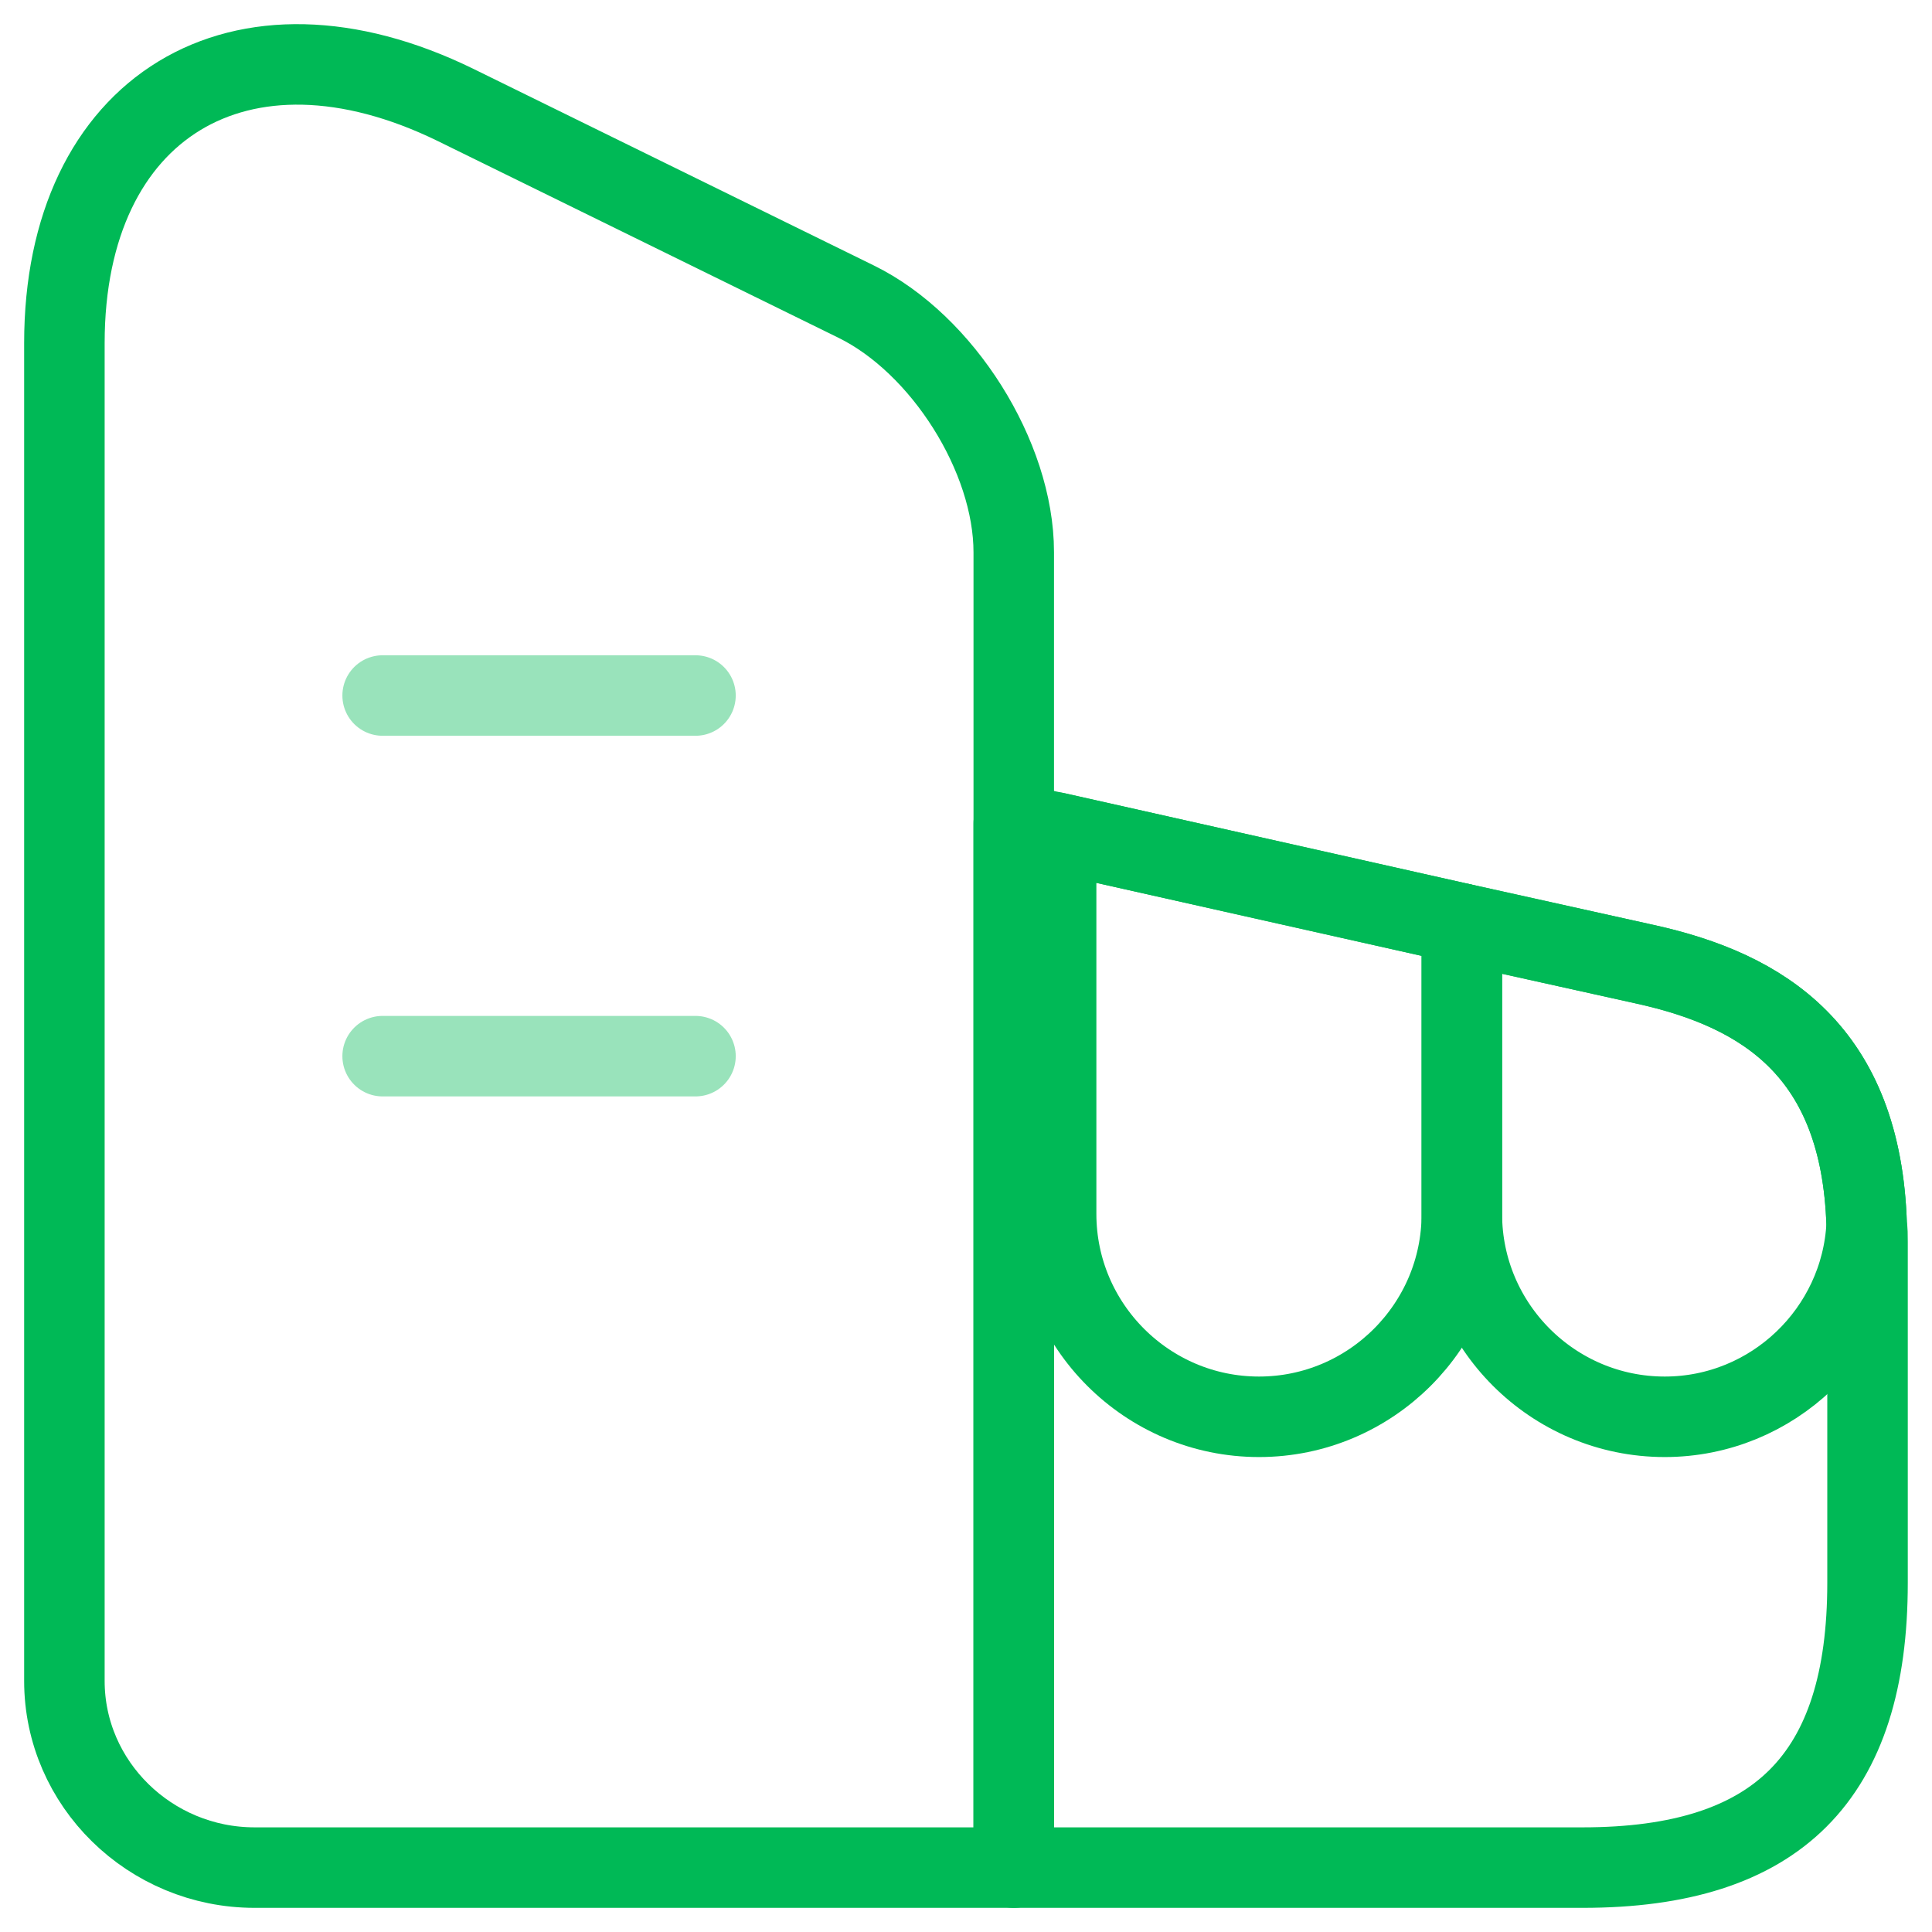 <svg width="60" height="60" viewBox="0 0 60 60" fill="none" xmlns="http://www.w3.org/2000/svg">
                           <path d="M31.483 58H7.908C4.66 58 2 55.396 2 52.204V10.653C2 3.317 7.46 -0.015 14.152 3.261L26.584 9.365C29.271 10.681 31.483 14.181 31.483 17.149V58Z" stroke="#00B956" stroke-width="2.5" stroke-linecap="round" stroke-linejoin="round" />
                           <path d="M57.998 38.568V49.152C57.998 55.2 55.199 58 49.151 58H31.483V25.577L32.799 25.857L45.399 28.685L51.083 29.945C54.779 30.757 57.803 32.66 57.971 38.036C57.998 38.204 57.998 38.372 57.998 38.568Z" stroke="#00B956" stroke-width="2.5" stroke-linecap="round" stroke-linejoin="round" />
                           <path opacity="0.4" d="M11.883 21.6H21.599" stroke="#00B956" stroke-width="2.5" stroke-linecap="round" stroke-linejoin="round" />
                           <path opacity="0.4" d="M11.883 32.8H21.599" stroke="#00B956" stroke-width="2.5" stroke-linecap="round" stroke-linejoin="round" />
                           <path d="M45.399 28.684V37.7C45.399 41.172 42.571 44 39.099 44C35.627 44 32.799 41.172 32.799 37.7V25.856L45.399 28.684Z" stroke="#00B956" stroke-width="2.5" stroke-linecap="round" stroke-linejoin="round" />
                           <path d="M57.971 38.036C57.803 41.34 55.059 44 51.699 44C48.227 44 45.399 41.172 45.399 37.7V28.684L51.083 29.944C54.779 30.756 57.803 32.66 57.971 38.036Z" stroke="#00B956" stroke-width="2.5" stroke-linecap="round" stroke-linejoin="round" />
                         </svg>